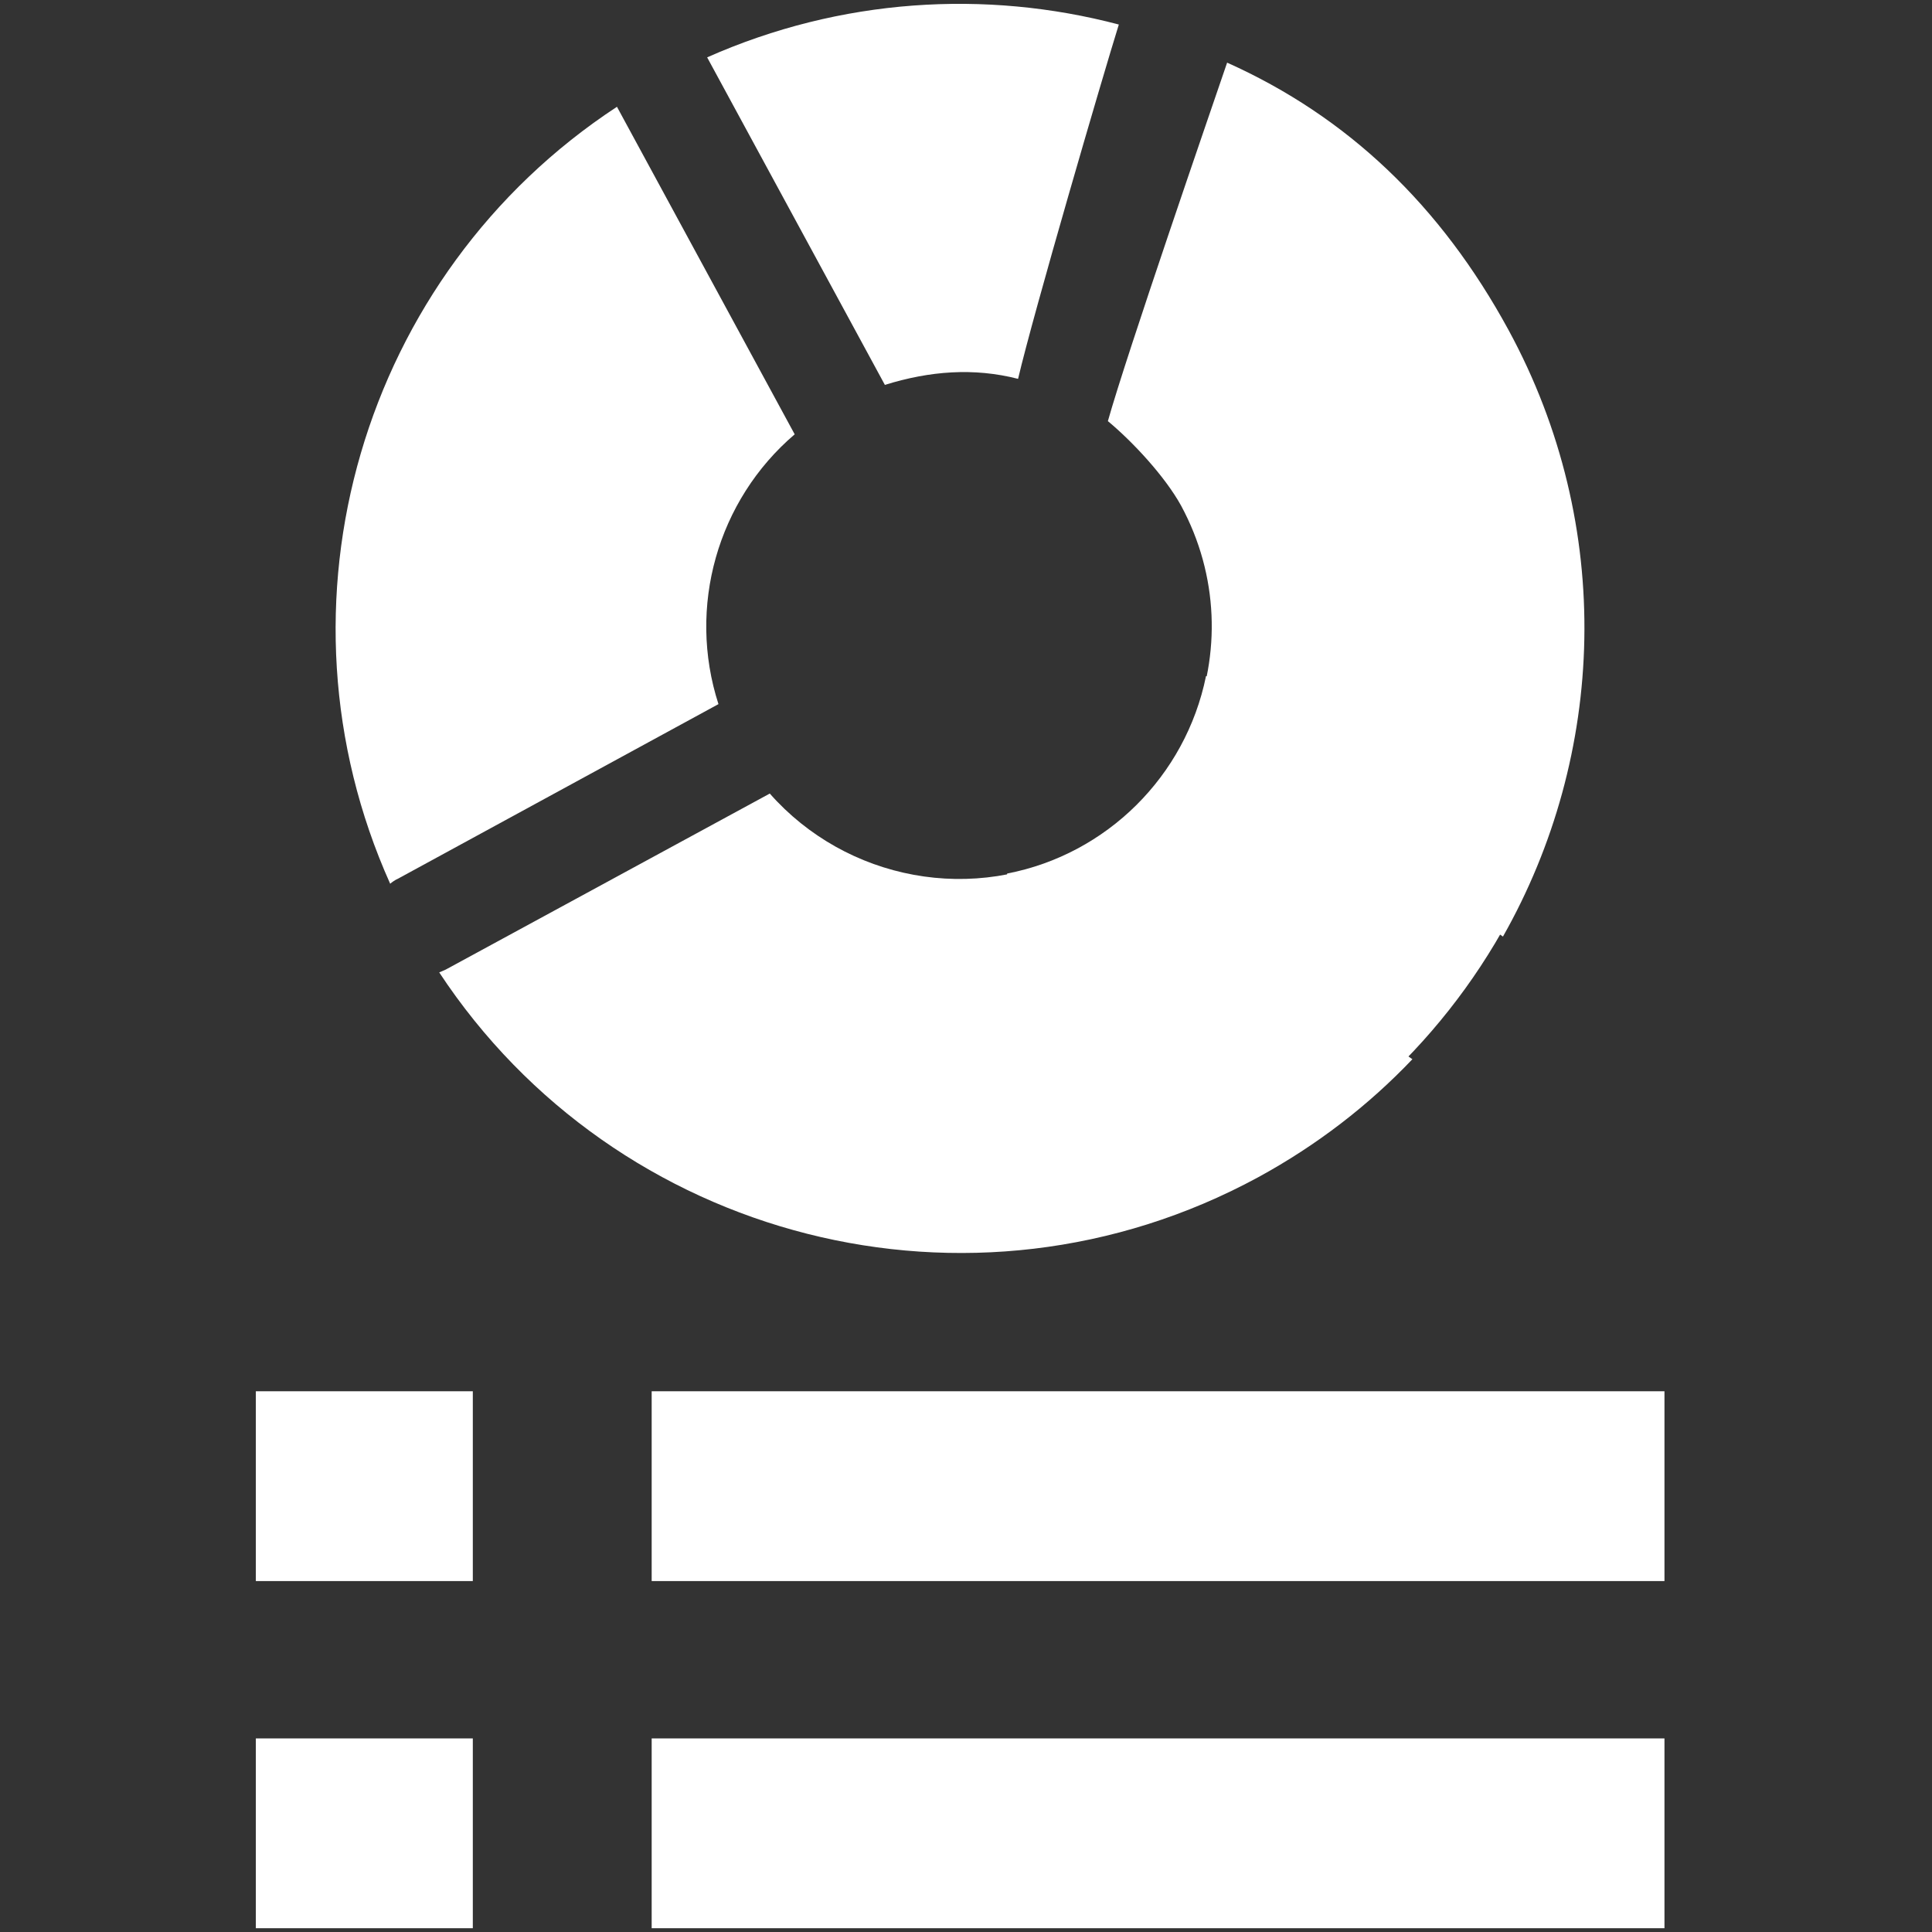<?xml version="1.0" encoding="utf-8"?>
<!-- Generator: Adobe Illustrator 24.0.1, SVG Export Plug-In . SVG Version: 6.00 Build 0)  -->
<svg version="1.1" id="Layer_1" xmlns="http://www.w3.org/2000/svg" xmlns:xlink="http://www.w3.org/1999/xlink" x="0px" y="0px"
	 viewBox="0 0 512 512" style="enable-background:new 0 0 512 512;" xml:space="preserve" fill="#FFF">
<rect x="0" y="0" width="512" height="512" fill="#333333" stroke="none"/>
<g>
	<path d="M190.4,186.6c-8.3-25.7-0.3-54,20.2-71.5l-47.1-86.8c-67.7,44.4-93.3,131.9-60.1,205.9c0.6-0.5,1.3-1,2-1.3L190.4,186.6z"
		/>
	<path d="M296.5,6.5c-35.3-9.3-73.7-7-109.1,8.7l47.1,86.8c11.9-3.7,23.6-4.6,35.3-1.6C273.9,82.9,292.2,20.3,296.5,6.5z"/>
	<path d="M313,134c10,18.5,10.5,39.6,3,57.6l82.3,56.6c27.2-48,29.8-108.6,1.5-160.7c-18-33.1-42.7-56.6-74.6-70.9
		c-4.4,12.9-26.6,77.2-31.6,95C300.1,117,308.7,126.2,313,134z"/>
	<path d="M289.8,222.6c-1.2,0.8-2.5,1.5-3.7,2.2c-27.9,15.2-61.9,8.4-82.1-14.5l-85.6,46.5c-0.7,0.4-1.4,0.6-2,0.9
		c46.8,71,140.9,95.6,217,54.3c15.6-8.5,29.3-19.1,40.9-31.3L289.8,222.6z"/>
	<path d="M319.6,179.2c-5.4,26.5-26.3,47.2-52.7,52.3l-1.6,98.8c80.8-5.4,146.1-69,153.5-149.7c-0.8,0.1-1.6,0.2-2.4,0.2
		L319.6,179.2z"/>
</g>
<g>
	<rect x="172.7" y="368.7" width="268.4" height="50.3"/>
	<rect x="67.8" y="368.7" width="57.5" height="50.3"/>
	<rect x="172.7" y="460.7" width="268.4" height="50.3"/>
	<rect x="67.8" y="460.7" width="57.5" height="50.3"/>
</g>
</svg>
